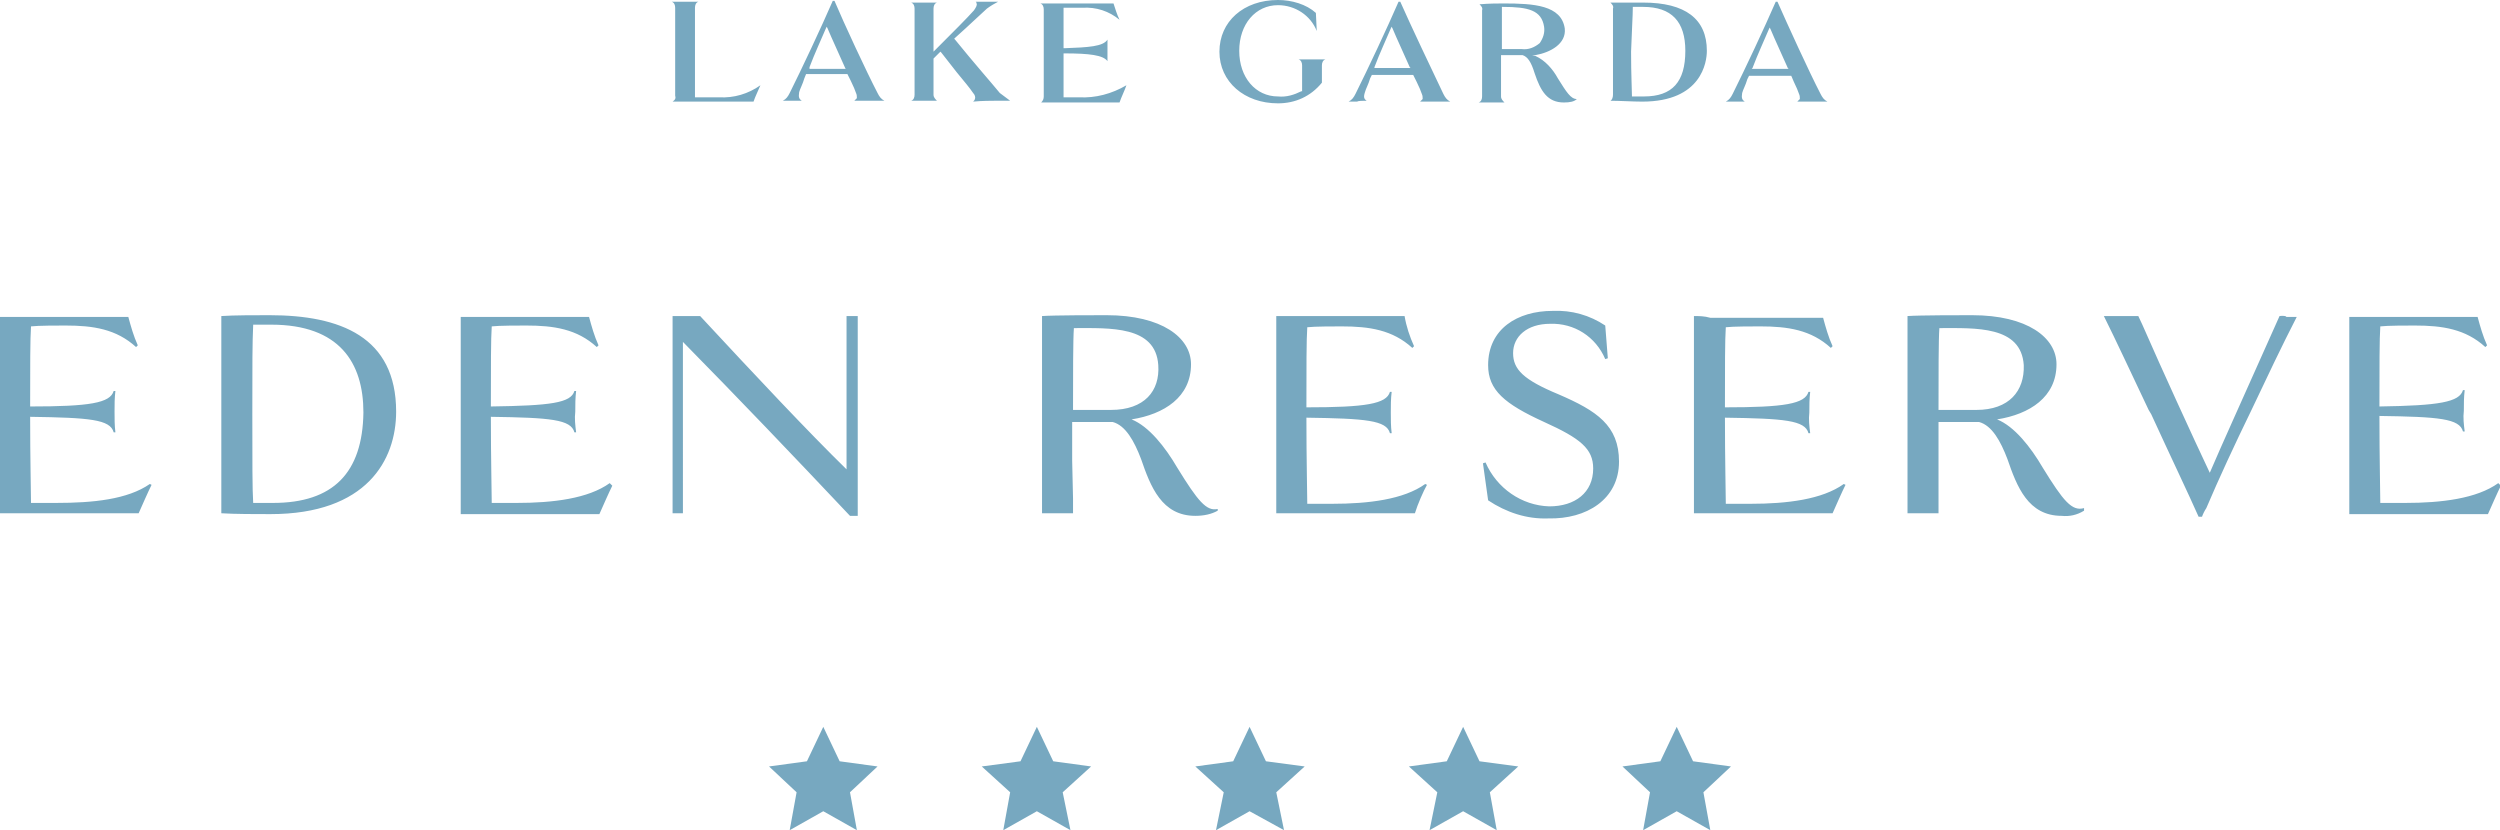 <?xml version="1.0" encoding="utf-8"?>
<!-- Generator: Adobe Illustrator 27.8.0, SVG Export Plug-In . SVG Version: 6.00 Build 0)  -->
<svg version="1.1" id="Ebene_1" xmlns="http://www.w3.org/2000/svg" xmlns:xlink="http://www.w3.org/1999/xlink" x="0px" y="0px"
	 viewBox="0 0 290.3 96.4" style="enable-background:new 0 0 290.3 96.4;" xml:space="preserve">
<style type="text/css">
	.st0{fill:#77A8C0;}
</style>
<g>
	<path class="st0" d="M129,47.6h-4.4c0-4,0-8.2,0.1-9.5c4.2,0,9.5-0.3,9.8,4.3C134.7,45.4,132.9,47.6,129,47.6L129,47.6L129,47.6z
		 M141.4,59.3v-0.2c-1.3,0.3-2.3-0.9-4.7-4.8c-1.4-2.4-3.3-4.8-5.3-5.6c3.8-0.6,6.9-2.6,6.9-6.4c0-3.1-3.4-5.7-9.8-5.7
		c-1.3,0-6.1,0-7.5,0.1v22.9h3.6v-1.7l-0.1-4.4V49h4.7c1.5,0.4,2.5,2.2,3.3,4.3c1.1,3.2,2.4,6.6,6.3,6.6
		C139.8,59.9,140.7,59.7,141.4,59.3L141.4,59.3z M99.6,49.8V36.7h-1.3v17.8c-4.5-4.4-10.5-10.8-17-17.8h-3.2v22.9h1.2V39.7
		c6.4,6.5,12.7,13.1,19.4,20.2h0.9C99.6,59.9,99.6,49.8,99.6,49.8z M188,53.6c0-4.2-2.6-5.9-7-7.8c-4.1-1.7-5.3-2.9-5.3-4.8
		s1.6-3.4,4.3-3.4c2.8-0.1,5.3,1.5,6.4,4.1l0.3-0.1l-0.3-3.8c-1.8-1.2-3.9-1.8-6.1-1.7c-4.1,0-7.5,2.1-7.5,6.3
		c0,2.9,1.9,4.5,6.5,6.6c4.2,1.9,5.7,3.1,5.7,5.4c0,2.8-2.1,4.4-5.1,4.4c-3.2-0.1-6.1-2.1-7.4-5.1l-0.3,0.1l0.6,4.3
		c2.1,1.4,4.5,2.2,7,2.1C184.2,60.3,188,58,188,53.6L188,53.6L188,53.6z M165.7,56.3l-0.2-0.1c-2.5,1.8-6.6,2.3-10.8,2.3h-2.9
		c0-1.1-0.1-5.2-0.1-10c6.9,0.1,9.3,0.3,9.7,1.8h0.2c-0.1-0.8-0.1-1.6-0.1-2.4c0-0.8,0-1.6,0.1-2.4h-0.2c-0.4,1.4-2.8,1.8-9.7,1.8
		c0-4.6,0-7.9,0.1-9.3c0.8-0.1,3.2-0.1,4-0.1c3.2,0,5.9,0.4,8.2,2.5l0.2-0.2c-0.5-1.1-0.9-2.3-1.1-3.5h-14.9v22.9h16.1
		C164.6,58.6,165.3,57,165.7,56.3L165.7,56.3L165.7,56.3z M264.7,36.7L259.2,49c-1,2.2-1.9,4.3-2.6,5.9c-1.9-4-6-13-7.3-16
		c-0.4-0.9-0.7-1.6-1-2.2h-2c-0.5,0-1.3,0-2,0c1.4,2.8,3.3,6.9,5.2,10.9c0.1,0.2,0.2,0.3,0.3,0.5c2.2,4.8,4.4,9.4,5.5,11.9h0.4
		c0.1-0.3,0.3-0.7,0.5-1c1.4-3.3,3.3-7.4,5.2-11.3c1.8-3.8,3.6-7.6,5.3-10.9h-1.2C265.4,36.6,264.7,36.7,264.7,36.7z M290.1,56.1
		c-2.5,1.8-6.6,2.3-10.8,2.3h-2.9c0-1.2-0.1-5.2-0.1-10.1c6.9,0.1,9.3,0.3,9.7,1.8h0.2c-0.1-0.8-0.2-1.6-0.1-2.4
		c0-0.8,0-1.6,0.1-2.4h-0.2c-0.4,1.4-2.8,1.8-9.7,1.9c0-4.6,0-7.9,0.1-9.3c0.8-0.1,3.2-0.1,4-0.1c3.2,0,5.9,0.4,8.2,2.5l0.2-0.2
		c-0.5-1.1-0.8-2.2-1.1-3.3h-13.1c-0.5,0-1.2,0-1.8,0v22.9h16.1c0.4-0.9,1.1-2.5,1.5-3.3L290.1,56.1L290.1,56.1z M196.7,36.7v22.9
		h16.1c0.4-0.9,1.1-2.5,1.5-3.3l-0.2-0.1c-2.5,1.8-6.6,2.3-10.8,2.3h-2.9c0-1.1-0.1-5.2-0.1-10c6.9,0.1,9.3,0.3,9.7,1.8h0.2
		c-0.1-0.8-0.2-1.6-0.1-2.4c0-0.8,0-1.6,0.1-2.4H210c-0.4,1.4-2.8,1.8-9.7,1.8c0-4.6,0-7.9,0.1-9.3c0.8-0.1,3.2-0.1,4-0.1
		c3.2,0,5.9,0.4,8.2,2.5l0.2-0.2c-0.5-1.1-0.8-2.2-1.1-3.3h-13.1C197.9,36.7,197.3,36.7,196.7,36.7L196.7,36.7L196.7,36.7z
		 M70.8,56.1c-2.5,1.8-6.6,2.3-10.8,2.3h-2.9c0-1.1-0.1-5.2-0.1-10c6.9,0.1,9.3,0.3,9.7,1.8h0.2c-0.1-0.8-0.2-1.6-0.1-2.4
		c0-0.8,0-1.6,0.1-2.4l-0.2,0c-0.4,1.4-2.8,1.7-9.7,1.8c0-4.6,0-7.9,0.1-9.3c0.8-0.1,3.2-0.1,4-0.1c3.2,0,5.9,0.4,8.2,2.5l0.2-0.2
		c-0.5-1.1-0.8-2.2-1.1-3.3H55.3c-0.5,0-1.2,0-1.8,0v22.9h16.1c0.4-0.9,1.1-2.5,1.5-3.3C71,56.3,70.8,56.1,70.8,56.1z M31.7,58.4
		h-2.3c-0.1-1.5-0.1-4.9-0.1-10.3c0-5.9,0-8.2,0.1-10.4c0.5,0,1.7,0,2.1,0c7.9,0,10.7,4.4,10.7,10.2C42.1,54.9,38.7,58.4,31.7,58.4
		 M31.3,36.6c-1.6,0-4.2,0-5.6,0.1v22.9c1.6,0.1,4,0.1,5.7,0.1c11.2,0,14.6-6.3,14.6-11.9C46,39.1,39.5,36.6,31.3,36.6 M229.5,47.6
		h-4.4c0-4,0-8.2,0.1-9.5c4.2,0,9.5-0.3,9.8,4.3C235.1,45.4,233.3,47.6,229.5,47.6L229.5,47.6L229.5,47.6z M237.2,54.3
		c-1.4-2.4-3.3-4.8-5.3-5.6c3.8-0.6,6.9-2.6,6.9-6.4c0-3.1-3.4-5.7-9.8-5.7c-1.3,0-6.1,0-7.5,0.1v22.9h3.6v-1.7l0-4.3v-4.6h4.7
		c1.5,0.4,2.5,2.2,3.3,4.3c1.1,3.2,2.4,6.6,6.3,6.6c0.9,0.1,1.8-0.1,2.6-0.6V59C240.6,59.4,239.6,58.2,237.2,54.3 M6.5,58.4H3.6
		c0-1.1-0.1-5.2-0.1-10c6.9,0.1,9.3,0.3,9.7,1.8h0.2c-0.1-0.8-0.1-1.6-0.1-2.4c0-0.8,0-1.6,0.1-2.4l-0.2,0c-0.4,1.4-2.8,1.8-9.7,1.8
		c0-4.6,0-7.9,0.1-9.3c0.8-0.1,3.2-0.1,4-0.1c3.2,0,5.9,0.4,8.2,2.5l0.2-0.2c-0.5-1.1-0.8-2.2-1.1-3.3H1.8c-0.6,0-1.2,0-1.8,0v22.8
		h16.1c0.4-0.9,1.1-2.5,1.5-3.3l-0.2-0.1C14.8,58,10.8,58.4,6.5,58.4"/>
	<path class="st0" d="M115.5,11.7h1.8c-0.4-0.3-0.8-0.6-1.2-0.9c-0.9-1.1-3.1-3.6-5.2-6.2l-0.1-0.1l0.1-0.1c1.9-1.7,2.8-2.6,3.7-3.4
		c0.4-0.3,0.9-0.6,1.3-0.8h-2.6c0.1,0.1,0.1,0.1,0.1,0.2c0.1,0.2-0.1,0.5-0.3,0.8c-0.8,0.9-2.3,2.4-4.5,4.6l-0.2,0.2V1
		c0-0.3,0.1-0.6,0.4-0.7h-3c0.3,0.1,0.4,0.4,0.4,0.7v10c0,0.3-0.1,0.6-0.4,0.7h3c-0.2-0.2-0.4-0.4-0.4-0.7V6.8l0.8-0.8l0.1,0.1
		l1.8,2.3c0.9,1.1,1.5,1.8,1.9,2.4c0.2,0.2,0.3,0.5,0.2,0.7c0,0.1-0.1,0.2-0.2,0.3C114,11.7,115.2,11.7,115.5,11.7L115.5,11.7
		L115.5,11.7z M176.7,5.7h-2.3V0.8h0.1c3,0,4.5,0.4,4.8,2.3c0.1,0.7-0.1,1.3-0.5,1.9C178.2,5.5,177.5,5.8,176.7,5.7L176.7,5.7
		L176.7,5.7z M183.1,11.5c-0.7,0-1.2-0.8-2.2-2.4c-0.6-1.1-1.5-2.1-2.6-2.6l-0.4-0.1l0.4,0c1.7-0.3,3.6-1.3,3.4-3.1
		c-0.4-2.7-3.6-2.9-7.1-2.9c-0.6,0-1.7,0-2.8,0.1c0.2,0.2,0.4,0.4,0.3,0.7v10c0,0.3-0.1,0.6-0.4,0.7h3c-0.2-0.2-0.4-0.4-0.4-0.7V6.4
		h2.5c0.6,0.2,1,0.8,1.4,2.1c0.7,2.1,1.5,3.4,3.4,3.4C182.3,11.9,182.8,11.8,183.1,11.5L183.1,11.5L183.1,11.5z M150.8,6.9
		c0.3,0.1,0.4,0.4,0.4,0.7v3h-0.1c-0.8,0.4-1.7,0.7-2.7,0.6c-2.6,0-4.5-2.2-4.5-5.3s1.9-5.3,4.5-5.3c2,0,3.8,1.2,4.5,3l-0.1-2.1
		C151.7,0.5,150,0,148.4,0c-4,0-6.8,2.5-6.8,6s2.9,6,6.8,6c2,0,3.8-0.8,5.1-2.4V7.6c0-0.3,0.1-0.6,0.4-0.7h-1.5
		C151.8,6.9,151.3,6.9,150.8,6.9 M203.4,8l0.1-0.1c0.6-1.6,1.4-3.3,1.9-4.5l0.1-0.2l0.1,0.2c0.5,1.2,1.3,2.9,2,4.5l0.1,0.1
		C207.6,8,203.4,8,203.4,8z M208.3,9.5c0.3,0.6,0.5,1.1,0.6,1.4c0.1,0.2,0.1,0.4,0.1,0.6c-0.1,0.1-0.2,0.2-0.3,0.3h3.5
		c-0.4-0.2-0.6-0.5-0.8-0.9c-1.3-2.5-3.9-8.2-5-10.7h-0.2c-1.3,3-3.6,7.9-5,10.7c-0.2,0.4-0.4,0.7-0.8,0.9h2.2
		c-0.3-0.2-0.4-0.4-0.3-1c0.1-0.4,0.4-0.9,0.6-1.6l0.2-0.4h4.9L208.3,9.5L208.3,9.5z M120.9,11.9h9.1c0.2-0.6,0.6-1.4,0.8-2
		c-1.7,1-3.6,1.5-5.5,1.4h-1.8V6.2h0.1c2.9,0,4.5,0.2,5,0.9V4.6c-0.5,0.8-2.2,0.9-5,1h-0.1V0.9h2.2c1.6-0.1,3.1,0.4,4.3,1.4
		c-0.3-0.6-0.5-1.3-0.7-1.9h-8.5c0.3,0.1,0.4,0.4,0.4,0.7v10.1C121.2,11.5,121.1,11.7,120.9,11.9L120.9,11.9z M94,7.8
		c0.6-1.6,1.4-3.3,1.9-4.5L96,3.1l0.1,0.2c0.5,1.2,1.3,2.9,2,4.5L98.2,8h-4.2L94,7.8z M93.1,11.7c-0.3-0.2-0.4-0.4-0.3-1
		c0.1-0.4,0.4-0.9,0.6-1.6l0.2-0.5h4.8l0.4,0.8c0.3,0.6,0.5,1.1,0.6,1.4c0.1,0.2,0.1,0.4,0.1,0.6c-0.1,0.1-0.2,0.2-0.3,0.3h3.5
		c-0.4-0.2-0.6-0.5-0.8-0.9c-1.3-2.5-3.9-8.1-5-10.7h-0.2c-1.3,3-3.6,7.9-5,10.7c-0.2,0.4-0.4,0.7-0.8,0.9h1
		C92.2,11.7,92.7,11.7,93.1,11.7C93.1,11.7,93.1,11.7,93.1,11.7z M189.6,0.9V0.8h1.2c3.3,0,4.9,1.7,4.9,5.1c0,3.6-1.5,5.3-4.8,5.3
		h-1.4v-0.1c0-0.7-0.1-2.4-0.1-5.1C189.5,3.1,189.6,1.9,189.6,0.9 M187,11.7c1.1,0,2.6,0.1,3.7,0.1c6.9,0,7.5-4.6,7.5-5.9
		c0-3.7-2.5-5.6-7.4-5.6H187c0.2,0.2,0.4,0.4,0.3,0.7v10C187.3,11.3,187.2,11.6,187,11.7L187,11.7z M159.6,7.8
		c0.6-1.6,1.4-3.3,1.9-4.5l0.1-0.2l0.1,0.2c0.5,1.2,1.3,2.9,2,4.5l0.1,0.1h-4.2L159.6,7.8L159.6,7.8z M158.7,11.7
		c-0.3-0.2-0.4-0.4-0.2-1c0.1-0.4,0.4-0.9,0.6-1.6l0.2-0.4h4.8l0.4,0.8c0.3,0.6,0.5,1.1,0.6,1.4c0.1,0.2,0.1,0.4,0.1,0.6
		c-0.1,0.1-0.2,0.2-0.3,0.3h3.5c-0.4-0.2-0.6-0.5-0.8-0.9c-1.2-2.5-3.9-8.2-5-10.7h-0.2c-1.3,3-3.6,7.9-5,10.7
		c-0.2,0.4-0.4,0.7-0.8,0.9h1C157.7,11.7,158.3,11.7,158.7,11.7 M78.1,11.8h9.4c0.2-0.6,0.6-1.4,0.8-1.9c-1.4,1-3.1,1.5-4.8,1.4
		h-2.8V0.9c0-0.3,0.1-0.6,0.4-0.7h-3.1c0.3,0.1,0.4,0.4,0.4,0.7v10.2C78.5,11.4,78.4,11.6,78.1,11.8"/>
	<g>
		<polygon class="st0" points="118.5,88.4 114,89 117.3,92 116.5,96.4 120.4,94.2 124.3,96.4 123.4,92 126.7,89 122.3,88.4 
			120.4,84.4 		"/>
		<polygon class="st0" points="143.2,88.4 138.8,89 142.1,92 141.2,96.4 145.1,94.2 149.1,96.4 148.2,92 151.5,89 147,88.4 
			145.1,84.4 		"/>
		<polygon class="st0" points="168,88.4 163.6,89 166.9,92 166,96.4 169.9,94.2 173.8,96.4 173,92 176.3,89 171.8,88.4 169.9,84.4 
					"/>
		<polygon class="st0" points="192.8,88.4 188.4,89 191.6,92 190.8,96.4 194.7,94.2 198.6,96.4 197.8,92 201,89 196.6,88.4 
			194.7,84.4 		"/>
		<polygon class="st0" points="93.7,88.4 89.3,89 92.5,92 91.7,96.4 95.6,94.2 99.5,96.4 98.7,92 101.9,89 97.5,88.4 95.6,84.4 		
			"/>
	</g>
</g>
</svg>
